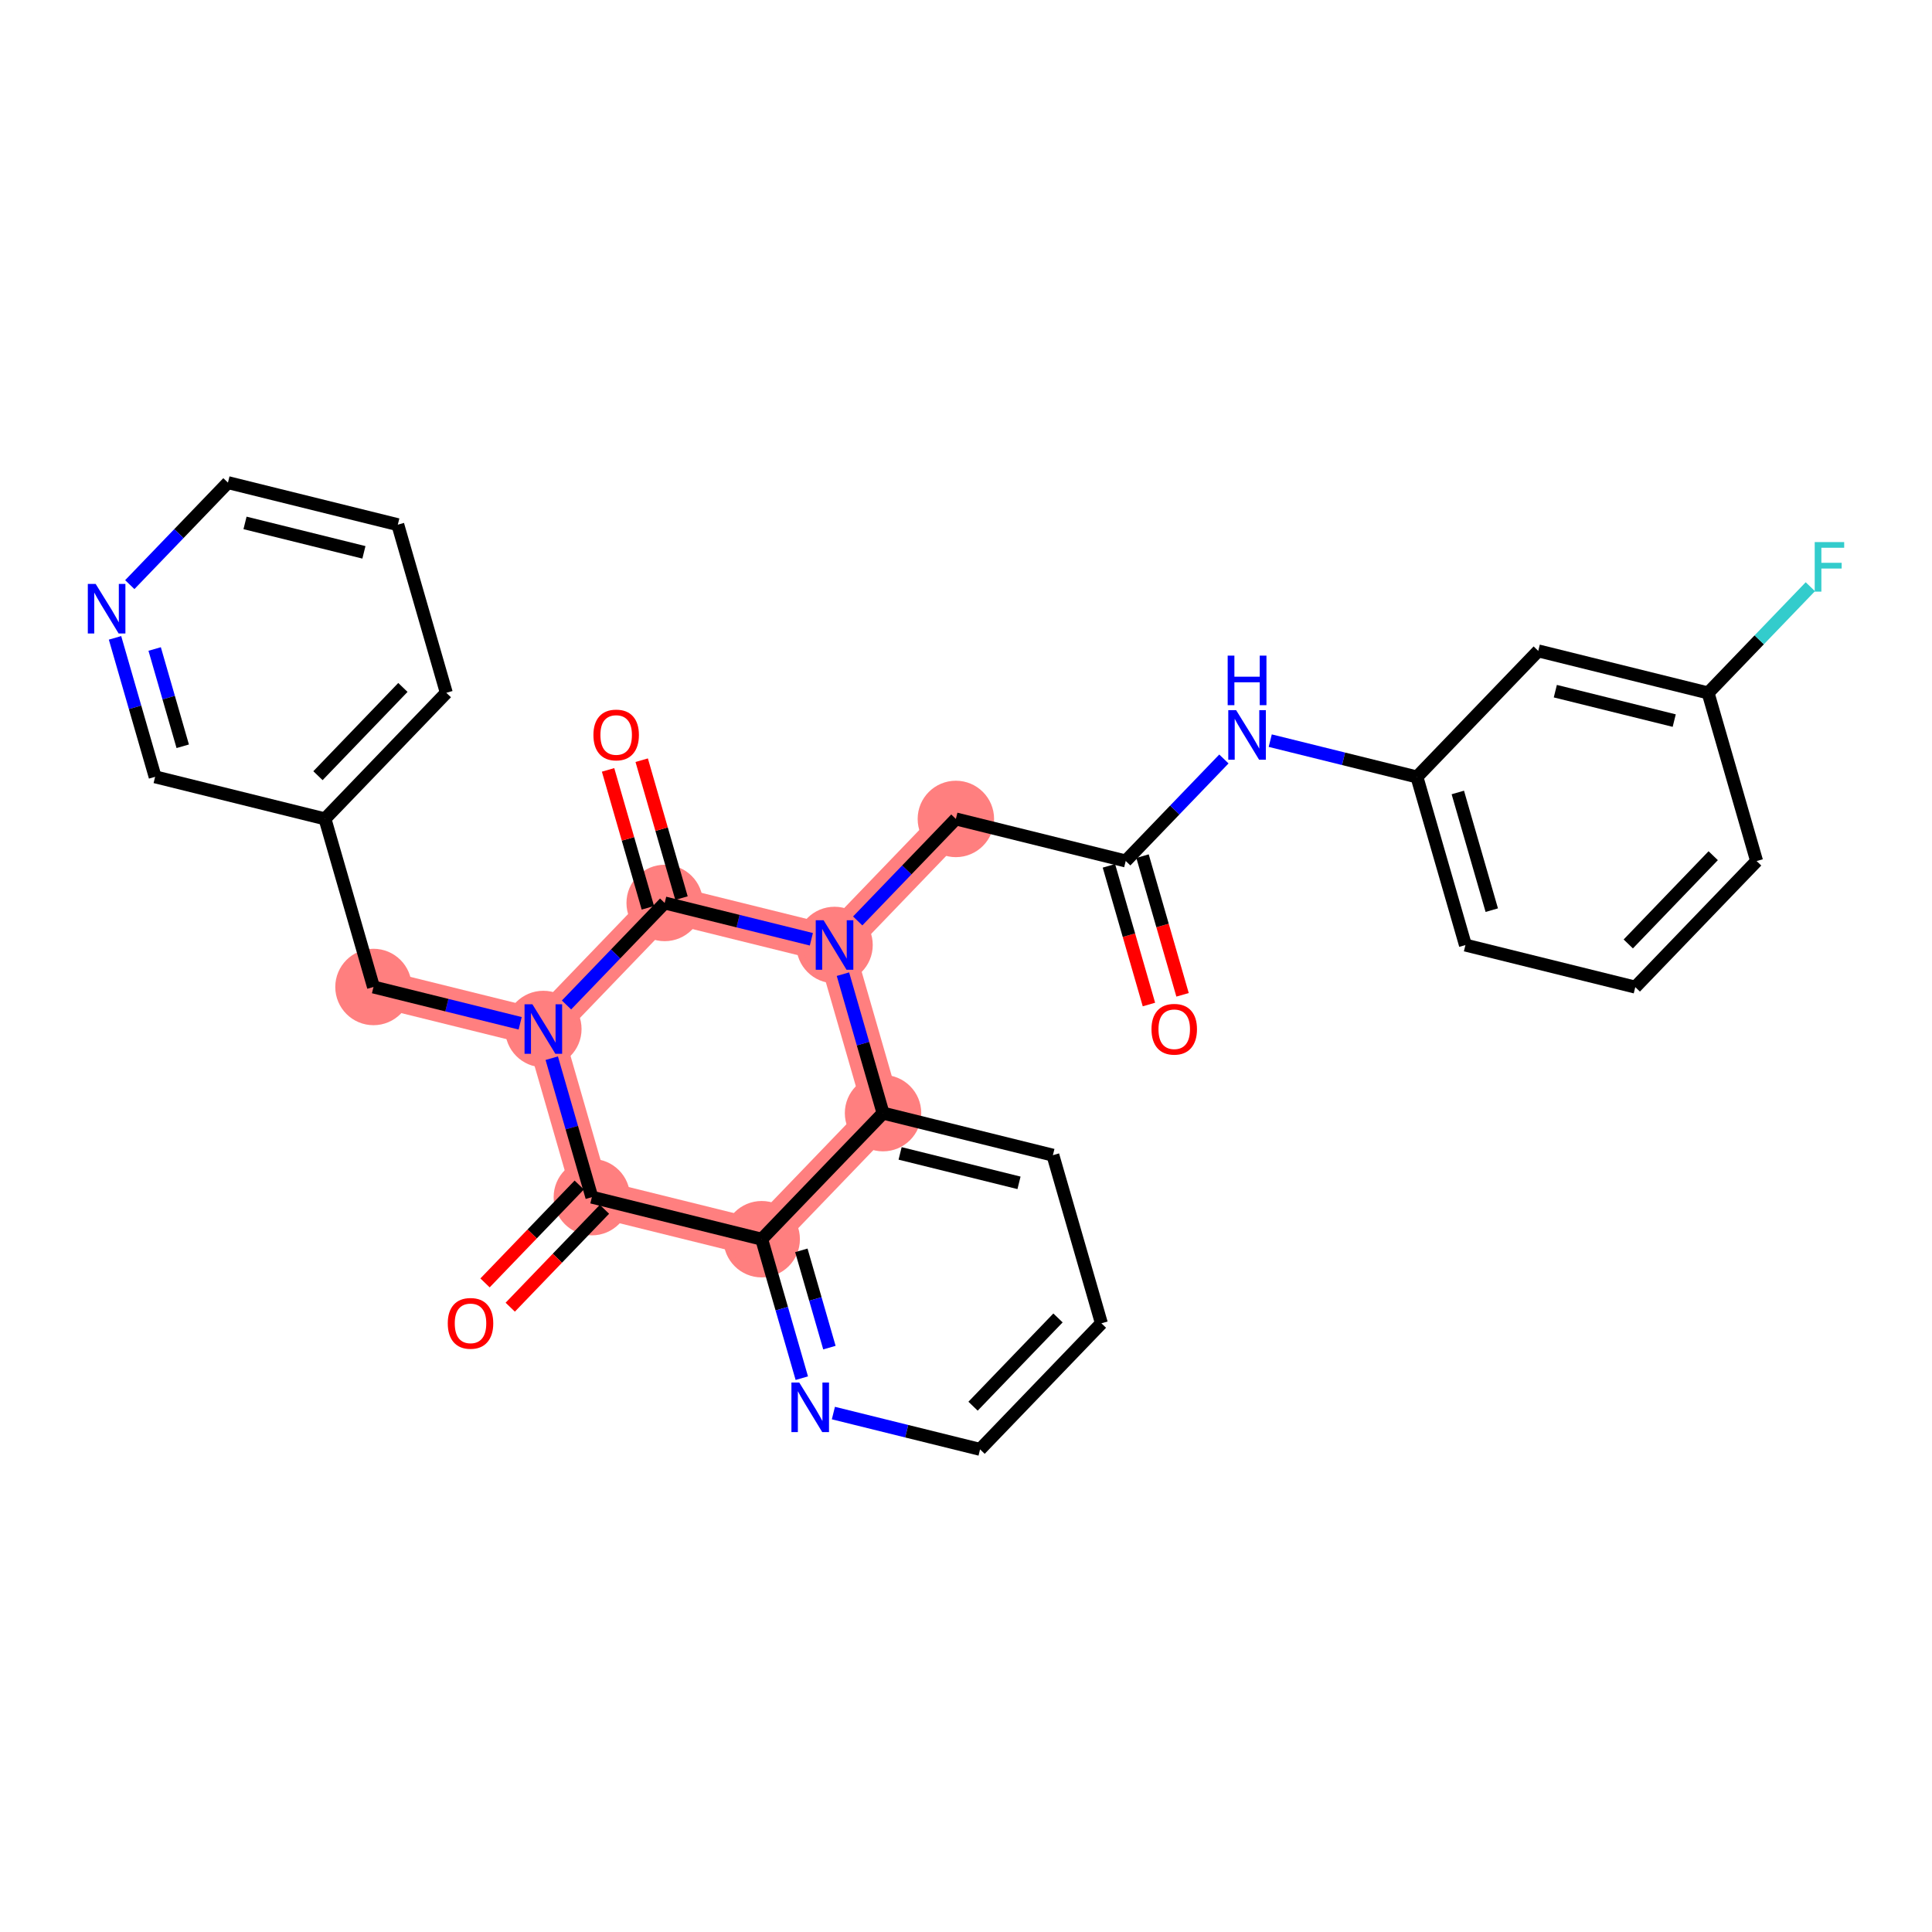 <?xml version='1.0' encoding='iso-8859-1'?>
<svg version='1.1' baseProfile='full'
              xmlns='http://www.w3.org/2000/svg'
                      xmlns:rdkit='http://www.rdkit.org/xml'
                      xmlns:xlink='http://www.w3.org/1999/xlink'
                  xml:space='preserve'
width='300px' height='300px' viewBox='0 0 300 300'>
<!-- END OF HEADER -->
<rect style='opacity:1.0;fill:#FFFFFF;stroke:none' width='300' height='300' x='0' y='0'> </rect>
<rect style='opacity:1.0;fill:#FFFFFF;stroke:none' width='300' height='300' x='0' y='0'> </rect>
<path d='M 148.427,127.164 L 129.586,146.741' style='fill:none;fill-rule:evenodd;stroke:#FF7F7F;stroke-width:5.8px;stroke-linecap:butt;stroke-linejoin:miter;stroke-opacity:1' />
<path d='M 129.586,146.741 L 103.211,140.212' style='fill:none;fill-rule:evenodd;stroke:#FF7F7F;stroke-width:5.8px;stroke-linecap:butt;stroke-linejoin:miter;stroke-opacity:1' />
<path d='M 129.586,146.741 L 137.119,172.846' style='fill:none;fill-rule:evenodd;stroke:#FF7F7F;stroke-width:5.8px;stroke-linecap:butt;stroke-linejoin:miter;stroke-opacity:1' />
<path d='M 103.211,140.212 L 84.37,159.788' style='fill:none;fill-rule:evenodd;stroke:#FF7F7F;stroke-width:5.8px;stroke-linecap:butt;stroke-linejoin:miter;stroke-opacity:1' />
<path d='M 84.37,159.788 L 57.995,153.259' style='fill:none;fill-rule:evenodd;stroke:#FF7F7F;stroke-width:5.8px;stroke-linecap:butt;stroke-linejoin:miter;stroke-opacity:1' />
<path d='M 84.37,159.788 L 91.903,185.894' style='fill:none;fill-rule:evenodd;stroke:#FF7F7F;stroke-width:5.8px;stroke-linecap:butt;stroke-linejoin:miter;stroke-opacity:1' />
<path d='M 91.903,185.894 L 118.277,192.423' style='fill:none;fill-rule:evenodd;stroke:#FF7F7F;stroke-width:5.8px;stroke-linecap:butt;stroke-linejoin:miter;stroke-opacity:1' />
<path d='M 118.277,192.423 L 137.119,172.846' style='fill:none;fill-rule:evenodd;stroke:#FF7F7F;stroke-width:5.8px;stroke-linecap:butt;stroke-linejoin:miter;stroke-opacity:1' />
<ellipse cx='148.427' cy='127.164' rx='5.434' ry='5.434'  style='fill:#FF7F7F;fill-rule:evenodd;stroke:#FF7F7F;stroke-width:1.0px;stroke-linecap:butt;stroke-linejoin:miter;stroke-opacity:1' />
<ellipse cx='129.586' cy='146.741' rx='5.434' ry='5.441'  style='fill:#FF7F7F;fill-rule:evenodd;stroke:#FF7F7F;stroke-width:1.0px;stroke-linecap:butt;stroke-linejoin:miter;stroke-opacity:1' />
<ellipse cx='103.211' cy='140.212' rx='5.434' ry='5.434'  style='fill:#FF7F7F;fill-rule:evenodd;stroke:#FF7F7F;stroke-width:1.0px;stroke-linecap:butt;stroke-linejoin:miter;stroke-opacity:1' />
<ellipse cx='84.37' cy='159.788' rx='5.434' ry='5.441'  style='fill:#FF7F7F;fill-rule:evenodd;stroke:#FF7F7F;stroke-width:1.0px;stroke-linecap:butt;stroke-linejoin:miter;stroke-opacity:1' />
<ellipse cx='57.995' cy='153.259' rx='5.434' ry='5.434'  style='fill:#FF7F7F;fill-rule:evenodd;stroke:#FF7F7F;stroke-width:1.0px;stroke-linecap:butt;stroke-linejoin:miter;stroke-opacity:1' />
<ellipse cx='91.903' cy='185.894' rx='5.434' ry='5.434'  style='fill:#FF7F7F;fill-rule:evenodd;stroke:#FF7F7F;stroke-width:1.0px;stroke-linecap:butt;stroke-linejoin:miter;stroke-opacity:1' />
<ellipse cx='118.277' cy='192.423' rx='5.434' ry='5.434'  style='fill:#FF7F7F;fill-rule:evenodd;stroke:#FF7F7F;stroke-width:1.0px;stroke-linecap:butt;stroke-linejoin:miter;stroke-opacity:1' />
<ellipse cx='137.119' cy='172.846' rx='5.434' ry='5.434'  style='fill:#FF7F7F;fill-rule:evenodd;stroke:#FF7F7F;stroke-width:1.0px;stroke-linecap:butt;stroke-linejoin:miter;stroke-opacity:1' />
<path class='bond-0 atom-0 atom-1' d='M 183.627,154.475 L 180.52,143.708' style='fill:none;fill-rule:evenodd;stroke:#FF0000;stroke-width:2.0px;stroke-linecap:butt;stroke-linejoin:miter;stroke-opacity:1' />
<path class='bond-0 atom-0 atom-1' d='M 180.52,143.708 L 177.412,132.94' style='fill:none;fill-rule:evenodd;stroke:#000000;stroke-width:2.0px;stroke-linecap:butt;stroke-linejoin:miter;stroke-opacity:1' />
<path class='bond-0 atom-0 atom-1' d='M 178.406,155.982 L 175.298,145.214' style='fill:none;fill-rule:evenodd;stroke:#FF0000;stroke-width:2.0px;stroke-linecap:butt;stroke-linejoin:miter;stroke-opacity:1' />
<path class='bond-0 atom-0 atom-1' d='M 175.298,145.214 L 172.191,134.447' style='fill:none;fill-rule:evenodd;stroke:#000000;stroke-width:2.0px;stroke-linecap:butt;stroke-linejoin:miter;stroke-opacity:1' />
<path class='bond-1 atom-1 atom-2' d='M 174.802,133.693 L 148.427,127.164' style='fill:none;fill-rule:evenodd;stroke:#000000;stroke-width:2.0px;stroke-linecap:butt;stroke-linejoin:miter;stroke-opacity:1' />
<path class='bond-21 atom-1 atom-22' d='M 174.802,133.693 L 182.424,125.774' style='fill:none;fill-rule:evenodd;stroke:#000000;stroke-width:2.0px;stroke-linecap:butt;stroke-linejoin:miter;stroke-opacity:1' />
<path class='bond-21 atom-1 atom-22' d='M 182.424,125.774 L 190.046,117.854' style='fill:none;fill-rule:evenodd;stroke:#0000FF;stroke-width:2.0px;stroke-linecap:butt;stroke-linejoin:miter;stroke-opacity:1' />
<path class='bond-2 atom-2 atom-3' d='M 148.427,127.164 L 140.805,135.084' style='fill:none;fill-rule:evenodd;stroke:#000000;stroke-width:2.0px;stroke-linecap:butt;stroke-linejoin:miter;stroke-opacity:1' />
<path class='bond-2 atom-2 atom-3' d='M 140.805,135.084 L 133.183,143.003' style='fill:none;fill-rule:evenodd;stroke:#0000FF;stroke-width:2.0px;stroke-linecap:butt;stroke-linejoin:miter;stroke-opacity:1' />
<path class='bond-3 atom-3 atom-4' d='M 125.988,145.85 L 114.6,143.031' style='fill:none;fill-rule:evenodd;stroke:#0000FF;stroke-width:2.0px;stroke-linecap:butt;stroke-linejoin:miter;stroke-opacity:1' />
<path class='bond-3 atom-3 atom-4' d='M 114.6,143.031 L 103.211,140.212' style='fill:none;fill-rule:evenodd;stroke:#000000;stroke-width:2.0px;stroke-linecap:butt;stroke-linejoin:miter;stroke-opacity:1' />
<path class='bond-29 atom-21 atom-3' d='M 137.119,172.846 L 134.005,162.057' style='fill:none;fill-rule:evenodd;stroke:#000000;stroke-width:2.0px;stroke-linecap:butt;stroke-linejoin:miter;stroke-opacity:1' />
<path class='bond-29 atom-21 atom-3' d='M 134.005,162.057 L 130.892,151.267' style='fill:none;fill-rule:evenodd;stroke:#0000FF;stroke-width:2.0px;stroke-linecap:butt;stroke-linejoin:miter;stroke-opacity:1' />
<path class='bond-4 atom-4 atom-5' d='M 105.822,139.458 L 102.732,128.75' style='fill:none;fill-rule:evenodd;stroke:#000000;stroke-width:2.0px;stroke-linecap:butt;stroke-linejoin:miter;stroke-opacity:1' />
<path class='bond-4 atom-4 atom-5' d='M 102.732,128.75 L 99.642,118.043' style='fill:none;fill-rule:evenodd;stroke:#FF0000;stroke-width:2.0px;stroke-linecap:butt;stroke-linejoin:miter;stroke-opacity:1' />
<path class='bond-4 atom-4 atom-5' d='M 100.601,140.965 L 97.511,130.257' style='fill:none;fill-rule:evenodd;stroke:#000000;stroke-width:2.0px;stroke-linecap:butt;stroke-linejoin:miter;stroke-opacity:1' />
<path class='bond-4 atom-4 atom-5' d='M 97.511,130.257 L 94.421,119.549' style='fill:none;fill-rule:evenodd;stroke:#FF0000;stroke-width:2.0px;stroke-linecap:butt;stroke-linejoin:miter;stroke-opacity:1' />
<path class='bond-5 atom-4 atom-6' d='M 103.211,140.212 L 95.589,148.131' style='fill:none;fill-rule:evenodd;stroke:#000000;stroke-width:2.0px;stroke-linecap:butt;stroke-linejoin:miter;stroke-opacity:1' />
<path class='bond-5 atom-4 atom-6' d='M 95.589,148.131 L 87.967,156.051' style='fill:none;fill-rule:evenodd;stroke:#0000FF;stroke-width:2.0px;stroke-linecap:butt;stroke-linejoin:miter;stroke-opacity:1' />
<path class='bond-6 atom-6 atom-7' d='M 80.772,158.898 L 69.384,156.078' style='fill:none;fill-rule:evenodd;stroke:#0000FF;stroke-width:2.0px;stroke-linecap:butt;stroke-linejoin:miter;stroke-opacity:1' />
<path class='bond-6 atom-6 atom-7' d='M 69.384,156.078 L 57.995,153.259' style='fill:none;fill-rule:evenodd;stroke:#000000;stroke-width:2.0px;stroke-linecap:butt;stroke-linejoin:miter;stroke-opacity:1' />
<path class='bond-13 atom-6 atom-14' d='M 85.676,164.315 L 88.789,175.104' style='fill:none;fill-rule:evenodd;stroke:#0000FF;stroke-width:2.0px;stroke-linecap:butt;stroke-linejoin:miter;stroke-opacity:1' />
<path class='bond-13 atom-6 atom-14' d='M 88.789,175.104 L 91.903,185.894' style='fill:none;fill-rule:evenodd;stroke:#000000;stroke-width:2.0px;stroke-linecap:butt;stroke-linejoin:miter;stroke-opacity:1' />
<path class='bond-7 atom-7 atom-8' d='M 57.995,153.259 L 50.462,127.154' style='fill:none;fill-rule:evenodd;stroke:#000000;stroke-width:2.0px;stroke-linecap:butt;stroke-linejoin:miter;stroke-opacity:1' />
<path class='bond-8 atom-8 atom-9' d='M 50.462,127.154 L 69.304,107.577' style='fill:none;fill-rule:evenodd;stroke:#000000;stroke-width:2.0px;stroke-linecap:butt;stroke-linejoin:miter;stroke-opacity:1' />
<path class='bond-8 atom-8 atom-9' d='M 49.373,120.449 L 62.562,106.745' style='fill:none;fill-rule:evenodd;stroke:#000000;stroke-width:2.0px;stroke-linecap:butt;stroke-linejoin:miter;stroke-opacity:1' />
<path class='bond-31 atom-13 atom-8' d='M 24.087,120.625 L 50.462,127.154' style='fill:none;fill-rule:evenodd;stroke:#000000;stroke-width:2.0px;stroke-linecap:butt;stroke-linejoin:miter;stroke-opacity:1' />
<path class='bond-9 atom-9 atom-10' d='M 69.304,107.577 L 61.771,81.472' style='fill:none;fill-rule:evenodd;stroke:#000000;stroke-width:2.0px;stroke-linecap:butt;stroke-linejoin:miter;stroke-opacity:1' />
<path class='bond-10 atom-10 atom-11' d='M 61.771,81.472 L 35.396,74.942' style='fill:none;fill-rule:evenodd;stroke:#000000;stroke-width:2.0px;stroke-linecap:butt;stroke-linejoin:miter;stroke-opacity:1' />
<path class='bond-10 atom-10 atom-11' d='M 56.509,85.767 L 38.047,81.197' style='fill:none;fill-rule:evenodd;stroke:#000000;stroke-width:2.0px;stroke-linecap:butt;stroke-linejoin:miter;stroke-opacity:1' />
<path class='bond-11 atom-11 atom-12' d='M 35.396,74.942 L 27.774,82.862' style='fill:none;fill-rule:evenodd;stroke:#000000;stroke-width:2.0px;stroke-linecap:butt;stroke-linejoin:miter;stroke-opacity:1' />
<path class='bond-11 atom-11 atom-12' d='M 27.774,82.862 L 20.152,90.781' style='fill:none;fill-rule:evenodd;stroke:#0000FF;stroke-width:2.0px;stroke-linecap:butt;stroke-linejoin:miter;stroke-opacity:1' />
<path class='bond-12 atom-12 atom-13' d='M 17.861,99.046 L 20.974,109.835' style='fill:none;fill-rule:evenodd;stroke:#0000FF;stroke-width:2.0px;stroke-linecap:butt;stroke-linejoin:miter;stroke-opacity:1' />
<path class='bond-12 atom-12 atom-13' d='M 20.974,109.835 L 24.087,120.625' style='fill:none;fill-rule:evenodd;stroke:#000000;stroke-width:2.0px;stroke-linecap:butt;stroke-linejoin:miter;stroke-opacity:1' />
<path class='bond-12 atom-12 atom-13' d='M 24.016,100.776 L 26.195,108.329' style='fill:none;fill-rule:evenodd;stroke:#0000FF;stroke-width:2.0px;stroke-linecap:butt;stroke-linejoin:miter;stroke-opacity:1' />
<path class='bond-12 atom-12 atom-13' d='M 26.195,108.329 L 28.375,115.881' style='fill:none;fill-rule:evenodd;stroke:#000000;stroke-width:2.0px;stroke-linecap:butt;stroke-linejoin:miter;stroke-opacity:1' />
<path class='bond-14 atom-14 atom-15' d='M 89.945,184.01 L 82.63,191.61' style='fill:none;fill-rule:evenodd;stroke:#000000;stroke-width:2.0px;stroke-linecap:butt;stroke-linejoin:miter;stroke-opacity:1' />
<path class='bond-14 atom-14 atom-15' d='M 82.63,191.61 L 75.315,199.21' style='fill:none;fill-rule:evenodd;stroke:#FF0000;stroke-width:2.0px;stroke-linecap:butt;stroke-linejoin:miter;stroke-opacity:1' />
<path class='bond-14 atom-14 atom-15' d='M 93.86,187.778 L 86.545,195.378' style='fill:none;fill-rule:evenodd;stroke:#000000;stroke-width:2.0px;stroke-linecap:butt;stroke-linejoin:miter;stroke-opacity:1' />
<path class='bond-14 atom-14 atom-15' d='M 86.545,195.378 L 79.23,202.979' style='fill:none;fill-rule:evenodd;stroke:#FF0000;stroke-width:2.0px;stroke-linecap:butt;stroke-linejoin:miter;stroke-opacity:1' />
<path class='bond-15 atom-14 atom-16' d='M 91.903,185.894 L 118.277,192.423' style='fill:none;fill-rule:evenodd;stroke:#000000;stroke-width:2.0px;stroke-linecap:butt;stroke-linejoin:miter;stroke-opacity:1' />
<path class='bond-16 atom-16 atom-17' d='M 118.277,192.423 L 121.391,203.212' style='fill:none;fill-rule:evenodd;stroke:#000000;stroke-width:2.0px;stroke-linecap:butt;stroke-linejoin:miter;stroke-opacity:1' />
<path class='bond-16 atom-16 atom-17' d='M 121.391,203.212 L 124.504,214.002' style='fill:none;fill-rule:evenodd;stroke:#0000FF;stroke-width:2.0px;stroke-linecap:butt;stroke-linejoin:miter;stroke-opacity:1' />
<path class='bond-16 atom-16 atom-17' d='M 124.432,194.153 L 126.612,201.706' style='fill:none;fill-rule:evenodd;stroke:#000000;stroke-width:2.0px;stroke-linecap:butt;stroke-linejoin:miter;stroke-opacity:1' />
<path class='bond-16 atom-16 atom-17' d='M 126.612,201.706 L 128.791,209.258' style='fill:none;fill-rule:evenodd;stroke:#0000FF;stroke-width:2.0px;stroke-linecap:butt;stroke-linejoin:miter;stroke-opacity:1' />
<path class='bond-32 atom-21 atom-16' d='M 137.119,172.846 L 118.277,192.423' style='fill:none;fill-rule:evenodd;stroke:#000000;stroke-width:2.0px;stroke-linecap:butt;stroke-linejoin:miter;stroke-opacity:1' />
<path class='bond-17 atom-17 atom-18' d='M 129.408,219.419 L 140.796,222.238' style='fill:none;fill-rule:evenodd;stroke:#0000FF;stroke-width:2.0px;stroke-linecap:butt;stroke-linejoin:miter;stroke-opacity:1' />
<path class='bond-17 atom-17 atom-18' d='M 140.796,222.238 L 152.185,225.057' style='fill:none;fill-rule:evenodd;stroke:#000000;stroke-width:2.0px;stroke-linecap:butt;stroke-linejoin:miter;stroke-opacity:1' />
<path class='bond-18 atom-18 atom-19' d='M 152.185,225.057 L 171.026,205.481' style='fill:none;fill-rule:evenodd;stroke:#000000;stroke-width:2.0px;stroke-linecap:butt;stroke-linejoin:miter;stroke-opacity:1' />
<path class='bond-18 atom-18 atom-19' d='M 151.096,218.353 L 164.285,204.649' style='fill:none;fill-rule:evenodd;stroke:#000000;stroke-width:2.0px;stroke-linecap:butt;stroke-linejoin:miter;stroke-opacity:1' />
<path class='bond-19 atom-19 atom-20' d='M 171.026,205.481 L 163.493,179.375' style='fill:none;fill-rule:evenodd;stroke:#000000;stroke-width:2.0px;stroke-linecap:butt;stroke-linejoin:miter;stroke-opacity:1' />
<path class='bond-20 atom-20 atom-21' d='M 163.493,179.375 L 137.119,172.846' style='fill:none;fill-rule:evenodd;stroke:#000000;stroke-width:2.0px;stroke-linecap:butt;stroke-linejoin:miter;stroke-opacity:1' />
<path class='bond-20 atom-20 atom-21' d='M 158.231,183.671 L 139.769,179.101' style='fill:none;fill-rule:evenodd;stroke:#000000;stroke-width:2.0px;stroke-linecap:butt;stroke-linejoin:miter;stroke-opacity:1' />
<path class='bond-22 atom-22 atom-23' d='M 197.241,115.007 L 208.63,117.827' style='fill:none;fill-rule:evenodd;stroke:#0000FF;stroke-width:2.0px;stroke-linecap:butt;stroke-linejoin:miter;stroke-opacity:1' />
<path class='bond-22 atom-22 atom-23' d='M 208.63,117.827 L 220.018,120.646' style='fill:none;fill-rule:evenodd;stroke:#000000;stroke-width:2.0px;stroke-linecap:butt;stroke-linejoin:miter;stroke-opacity:1' />
<path class='bond-23 atom-23 atom-24' d='M 220.018,120.646 L 227.551,146.751' style='fill:none;fill-rule:evenodd;stroke:#000000;stroke-width:2.0px;stroke-linecap:butt;stroke-linejoin:miter;stroke-opacity:1' />
<path class='bond-23 atom-23 atom-24' d='M 226.369,123.055 L 231.642,141.329' style='fill:none;fill-rule:evenodd;stroke:#000000;stroke-width:2.0px;stroke-linecap:butt;stroke-linejoin:miter;stroke-opacity:1' />
<path class='bond-30 atom-29 atom-23' d='M 238.86,101.069 L 220.018,120.646' style='fill:none;fill-rule:evenodd;stroke:#000000;stroke-width:2.0px;stroke-linecap:butt;stroke-linejoin:miter;stroke-opacity:1' />
<path class='bond-24 atom-24 atom-25' d='M 227.551,146.751 L 253.926,153.28' style='fill:none;fill-rule:evenodd;stroke:#000000;stroke-width:2.0px;stroke-linecap:butt;stroke-linejoin:miter;stroke-opacity:1' />
<path class='bond-25 atom-25 atom-26' d='M 253.926,153.28 L 272.767,133.704' style='fill:none;fill-rule:evenodd;stroke:#000000;stroke-width:2.0px;stroke-linecap:butt;stroke-linejoin:miter;stroke-opacity:1' />
<path class='bond-25 atom-25 atom-26' d='M 252.837,146.576 L 266.026,132.872' style='fill:none;fill-rule:evenodd;stroke:#000000;stroke-width:2.0px;stroke-linecap:butt;stroke-linejoin:miter;stroke-opacity:1' />
<path class='bond-26 atom-26 atom-27' d='M 272.767,133.704 L 265.234,107.598' style='fill:none;fill-rule:evenodd;stroke:#000000;stroke-width:2.0px;stroke-linecap:butt;stroke-linejoin:miter;stroke-opacity:1' />
<path class='bond-27 atom-27 atom-28' d='M 265.234,107.598 L 273.172,99.351' style='fill:none;fill-rule:evenodd;stroke:#000000;stroke-width:2.0px;stroke-linecap:butt;stroke-linejoin:miter;stroke-opacity:1' />
<path class='bond-27 atom-27 atom-28' d='M 273.172,99.351 L 281.109,91.105' style='fill:none;fill-rule:evenodd;stroke:#33CCCC;stroke-width:2.0px;stroke-linecap:butt;stroke-linejoin:miter;stroke-opacity:1' />
<path class='bond-28 atom-27 atom-29' d='M 265.234,107.598 L 238.86,101.069' style='fill:none;fill-rule:evenodd;stroke:#000000;stroke-width:2.0px;stroke-linecap:butt;stroke-linejoin:miter;stroke-opacity:1' />
<path class='bond-28 atom-27 atom-29' d='M 259.972,111.894 L 241.51,107.324' style='fill:none;fill-rule:evenodd;stroke:#000000;stroke-width:2.0px;stroke-linecap:butt;stroke-linejoin:miter;stroke-opacity:1' />
<path  class='atom-0' d='M 178.803 159.821
Q 178.803 157.973, 179.716 156.94
Q 180.629 155.908, 182.335 155.908
Q 184.041 155.908, 184.954 156.94
Q 185.867 157.973, 185.867 159.821
Q 185.867 161.69, 184.943 162.755
Q 184.019 163.809, 182.335 163.809
Q 180.639 163.809, 179.716 162.755
Q 178.803 161.701, 178.803 159.821
M 182.335 162.94
Q 183.509 162.94, 184.139 162.157
Q 184.78 161.364, 184.78 159.821
Q 184.78 158.31, 184.139 157.549
Q 183.509 156.777, 182.335 156.777
Q 181.161 156.777, 180.52 157.538
Q 179.89 158.299, 179.89 159.821
Q 179.89 161.375, 180.52 162.157
Q 181.161 162.94, 182.335 162.94
' fill='#FF0000'/>
<path  class='atom-3' d='M 127.885 142.893
L 130.406 146.969
Q 130.656 147.371, 131.058 148.099
Q 131.461 148.827, 131.482 148.871
L 131.482 142.893
L 132.504 142.893
L 132.504 150.588
L 131.45 150.588
L 128.743 146.132
Q 128.428 145.61, 128.091 145.013
Q 127.765 144.415, 127.668 144.23
L 127.668 150.588
L 126.668 150.588
L 126.668 142.893
L 127.885 142.893
' fill='#0000FF'/>
<path  class='atom-5' d='M 92.146 114.128
Q 92.146 112.28, 93.059 111.248
Q 93.972 110.215, 95.678 110.215
Q 97.385 110.215, 98.297 111.248
Q 99.21 112.28, 99.21 114.128
Q 99.21 115.997, 98.287 117.062
Q 97.363 118.117, 95.678 118.117
Q 93.983 118.117, 93.059 117.062
Q 92.146 116.008, 92.146 114.128
M 95.678 117.247
Q 96.852 117.247, 97.482 116.465
Q 98.124 115.671, 98.124 114.128
Q 98.124 112.617, 97.482 111.856
Q 96.852 111.085, 95.678 111.085
Q 94.504 111.085, 93.863 111.846
Q 93.233 112.606, 93.233 114.128
Q 93.233 115.682, 93.863 116.465
Q 94.504 117.247, 95.678 117.247
' fill='#FF0000'/>
<path  class='atom-6' d='M 82.669 155.941
L 85.19 160.016
Q 85.44 160.419, 85.842 161.147
Q 86.244 161.875, 86.266 161.918
L 86.266 155.941
L 87.288 155.941
L 87.288 163.636
L 86.234 163.636
L 83.527 159.18
Q 83.212 158.658, 82.875 158.06
Q 82.549 157.462, 82.451 157.278
L 82.451 163.636
L 81.451 163.636
L 81.451 155.941
L 82.669 155.941
' fill='#0000FF'/>
<path  class='atom-12' d='M 14.854 90.672
L 17.375 94.747
Q 17.625 95.149, 18.027 95.878
Q 18.429 96.606, 18.451 96.649
L 18.451 90.672
L 19.473 90.672
L 19.473 98.366
L 18.418 98.366
L 15.712 93.91
Q 15.397 93.389, 15.06 92.791
Q 14.734 92.193, 14.636 92.008
L 14.636 98.366
L 13.636 98.366
L 13.636 90.672
L 14.854 90.672
' fill='#0000FF'/>
<path  class='atom-15' d='M 69.529 205.492
Q 69.529 203.644, 70.442 202.612
Q 71.355 201.58, 73.061 201.58
Q 74.767 201.58, 75.68 202.612
Q 76.593 203.644, 76.593 205.492
Q 76.593 207.361, 75.669 208.427
Q 74.746 209.481, 73.061 209.481
Q 71.365 209.481, 70.442 208.427
Q 69.529 207.372, 69.529 205.492
M 73.061 208.611
Q 74.235 208.611, 74.865 207.829
Q 75.506 207.035, 75.506 205.492
Q 75.506 203.981, 74.865 203.221
Q 74.235 202.449, 73.061 202.449
Q 71.887 202.449, 71.246 203.21
Q 70.616 203.971, 70.616 205.492
Q 70.616 207.046, 71.246 207.829
Q 71.887 208.611, 73.061 208.611
' fill='#FF0000'/>
<path  class='atom-17' d='M 124.109 214.681
L 126.631 218.757
Q 126.881 219.159, 127.283 219.887
Q 127.685 220.615, 127.707 220.659
L 127.707 214.681
L 128.728 214.681
L 128.728 222.376
L 127.674 222.376
L 124.968 217.92
Q 124.653 217.398, 124.316 216.8
Q 123.99 216.203, 123.892 216.018
L 123.892 222.376
L 122.892 222.376
L 122.892 214.681
L 124.109 214.681
' fill='#0000FF'/>
<path  class='atom-22' d='M 191.943 110.269
L 194.464 114.345
Q 194.714 114.747, 195.116 115.475
Q 195.518 116.203, 195.54 116.247
L 195.54 110.269
L 196.562 110.269
L 196.562 117.964
L 195.507 117.964
L 192.801 113.508
Q 192.486 112.986, 192.149 112.389
Q 191.823 111.791, 191.725 111.606
L 191.725 117.964
L 190.725 117.964
L 190.725 110.269
L 191.943 110.269
' fill='#0000FF'/>
<path  class='atom-22' d='M 190.633 101.805
L 191.676 101.805
L 191.676 105.077
L 195.611 105.077
L 195.611 101.805
L 196.654 101.805
L 196.654 109.5
L 195.611 109.5
L 195.611 105.946
L 191.676 105.946
L 191.676 109.5
L 190.633 109.5
L 190.633 101.805
' fill='#0000FF'/>
<path  class='atom-28' d='M 281.788 84.174
L 286.364 84.174
L 286.364 85.055
L 282.821 85.055
L 282.821 87.391
L 285.972 87.391
L 285.972 88.283
L 282.821 88.283
L 282.821 91.869
L 281.788 91.869
L 281.788 84.174
' fill='#33CCCC'/>
</svg>

